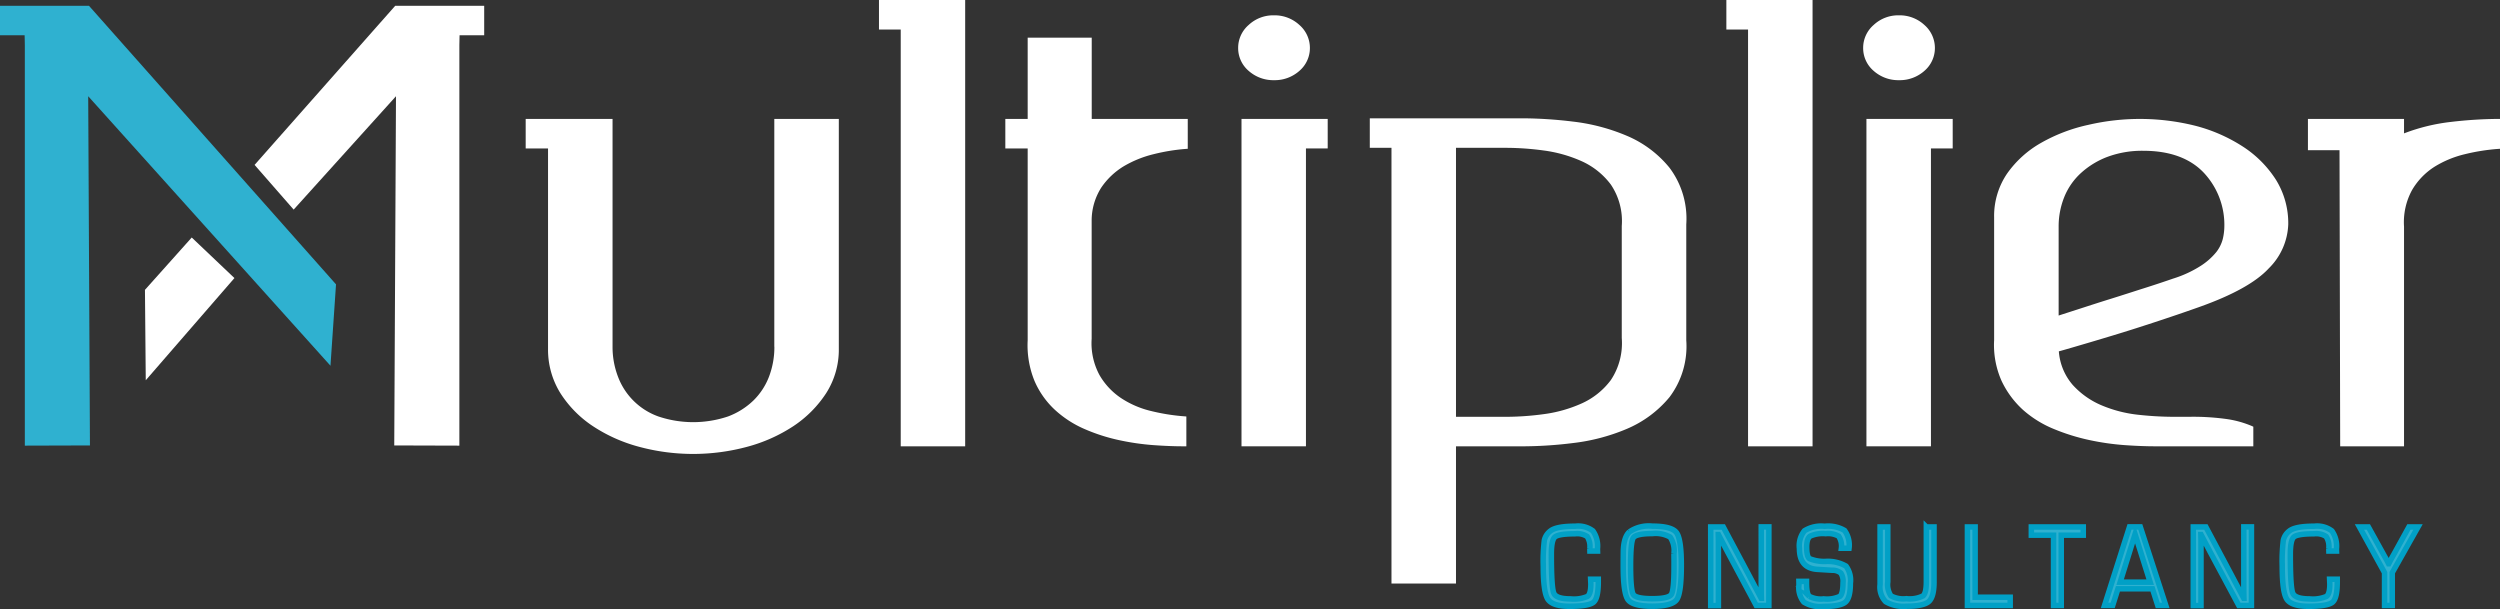<svg xmlns="http://www.w3.org/2000/svg" width="373.56" height="91.021" viewBox="0 0 373.56 91.021">
  <rect x="0" y="0" width="373.56" height="91.021" fill="#333333" stroke="none"/>
  <g id="multiplier-light-blue-and-white" transform="translate(0.18)">
    <g id="Group_3" data-name="Group 3">
      <path id="Path_26" data-name="Path 26" d="M115.53,51.82a12.388,12.388,0,0,1-.8,4.46,9.959,9.959,0,0,1-2.35,3.58,11.048,11.048,0,0,1-3.78,2.37,16.331,16.331,0,0,1-10.4,0,10.061,10.061,0,0,1-6.04-5.95,12.393,12.393,0,0,1-.81-4.46V17.77H78.37v4.41h3.34v29.9a12.3,12.3,0,0,0,1.84,6.66,16.612,16.612,0,0,0,4.85,4.93,23.424,23.424,0,0,0,6.91,3.09,31.043,31.043,0,0,0,16.16,0,23.684,23.684,0,0,0,6.91-3.09,17.094,17.094,0,0,0,4.89-4.92,12.083,12.083,0,0,0,1.89-6.66V17.77h-9.64V51.82Z" fill="#fff"/>
      <path id="Path_27" data-name="Path 27" d="M131.16,4.41h3.25V66.69h9.63V0H131.16Z" fill="#fff"/>
      <path id="Path_28" data-name="Path 28" d="M162.92,5.63h-9.54V17.77h-3.34v4.41h3.34V50.84a14.1,14.1,0,0,0,1.02,6.08,12.741,12.741,0,0,0,3.06,4.33,15.787,15.787,0,0,0,4.4,2.85,27.122,27.122,0,0,0,5.1,1.65,36.8,36.8,0,0,0,5.18.76c1.66.12,3.17.18,4.5.18h.45V62.23l-.41-.03a30.189,30.189,0,0,1-4.84-.78,13.937,13.937,0,0,1-4.48-1.92,10.385,10.385,0,0,1-3.25-3.46,10.011,10.011,0,0,1-1.17-5.43V33.01a9.172,9.172,0,0,1,1.45-5,10.867,10.867,0,0,1,3.35-3.17,16.415,16.415,0,0,1,4.45-1.8,29.131,29.131,0,0,1,4.7-.78l.41-.03V17.77H162.95V5.63Z" fill="#fff"/>
      <path id="Path_29" data-name="Path 29" d="M190.19,11.98a5.521,5.521,0,0,0,3.79-1.39,4.484,4.484,0,0,0,1.57-3.45,4.539,4.539,0,0,0-1.57-3.41,5.424,5.424,0,0,0-3.79-1.44,5.363,5.363,0,0,0-3.79,1.44,4.523,4.523,0,0,0-1.57,3.41,4.469,4.469,0,0,0,1.57,3.45A5.539,5.539,0,0,0,190.19,11.98Z" fill="#fff"/>
      <path id="Path_30" data-name="Path 30" d="M185.33,66.69h9.63V22.18h3.25V17.77H185.33Z" fill="#fff"/>
      <path id="Path_31" data-name="Path 31" d="M242.86,20.27a29.152,29.152,0,0,0-7.99-2.1,64.665,64.665,0,0,0-7.23-.49H204.5v4.41h3.24v65.1h9.64V66.69h10.27a62.079,62.079,0,0,0,7.23-.49,29.246,29.246,0,0,0,7.99-2.1,16.694,16.694,0,0,0,6.41-4.75,12.618,12.618,0,0,0,2.51-8.51V33.53a12.66,12.66,0,0,0-2.51-8.47A16.451,16.451,0,0,0,242.86,20.27Zm-25.48,1.82h7.71a42.191,42.191,0,0,1,5.35.39,20.408,20.408,0,0,1,5.68,1.59,11.175,11.175,0,0,1,4.4,3.51,9.734,9.734,0,0,1,1.63,6.19V50.51a9.938,9.938,0,0,1-1.63,6.28,11.087,11.087,0,0,1-4.4,3.51,20.219,20.219,0,0,1-5.68,1.59,42.191,42.191,0,0,1-5.35.39h-7.71Z" fill="#fff"/>
      <path id="Path_32" data-name="Path 32" d="M257.78,4.41h3.24V66.69h9.64V0H257.78Z" fill="#fff"/>
      <path id="Path_33" data-name="Path 33" d="M283.58,11.98a5.521,5.521,0,0,0,3.79-1.39,4.484,4.484,0,0,0,1.57-3.45,4.555,4.555,0,0,0-1.57-3.41,5.424,5.424,0,0,0-3.79-1.44,5.363,5.363,0,0,0-3.79,1.44,4.523,4.523,0,0,0-1.57,3.41,4.469,4.469,0,0,0,1.57,3.45A5.522,5.522,0,0,0,283.58,11.98Z" fill="#fff"/>
      <path id="Path_34" data-name="Path 34" d="M278.71,66.69h9.64V22.18h3.25V17.77H278.71Z" fill="#fff"/>
      <path id="Path_35" data-name="Path 35" d="M335,21.93a24.206,24.206,0,0,0-6.96-3.09,34.088,34.088,0,0,0-16.19-.18,24.968,24.968,0,0,0-7.05,2.69,15.621,15.621,0,0,0-5.06,4.57,11.243,11.243,0,0,0-1.95,6.54V50.83a13.186,13.186,0,0,0,1.12,6.1,13.788,13.788,0,0,0,3.2,4.32,16.137,16.137,0,0,0,4.6,2.85A30.537,30.537,0,0,0,312,65.75a38.027,38.027,0,0,0,5.27.76c1.69.12,3.26.18,4.65.18h14.6V63.76l-.26-.12a15.176,15.176,0,0,0-3.55-1,36.165,36.165,0,0,0-5.78-.36h-2.46a49.418,49.418,0,0,1-5.11-.3,19.357,19.357,0,0,1-5.43-1.38,12.227,12.227,0,0,1-4.41-3.1,8.639,8.639,0,0,1-2.06-5c.67-.18,1.63-.46,2.89-.83q2.265-.66,5.17-1.54c1.96-.59,4.06-1.26,6.25-1.98,2.22-.73,4.44-1.48,6.6-2.25,5.03-1.78,8.54-3.72,10.45-5.79a9.707,9.707,0,0,0,2.92-6.59,12.3,12.3,0,0,0-1.84-6.66A16.441,16.441,0,0,0,335,21.93Zm-2.81,11.94a8.468,8.468,0,0,1-.23,1.83,5.354,5.354,0,0,1-.96,1.95,9.761,9.761,0,0,1-2.3,2.05,16.992,16.992,0,0,1-4.17,1.93c-1.18.41-2.58.88-4.22,1.4s-3.29,1.06-4.96,1.58-3.28,1.04-4.82,1.54c-1.24.4-2.27.73-3.1,1V33.87a11.751,11.751,0,0,1,.85-4.45,9.832,9.832,0,0,1,2.5-3.58,12.354,12.354,0,0,1,3.99-2.42,14.873,14.873,0,0,1,5.3-.89c3.92,0,6.95,1.09,9.02,3.25A11.367,11.367,0,0,1,332.19,33.87Z" fill="#fff"/>
      <path id="Path_36" data-name="Path 36" d="M372.94,17.77a63.7,63.7,0,0,0-6.83.44,28.436,28.436,0,0,0-7.07,1.72V17.77H344.68v4.67h4.72l.1,44.25h9.54V33.86a9.987,9.987,0,0,1,1.21-5.48,10.262,10.262,0,0,1,3.34-3.46,15.376,15.376,0,0,1,4.54-1.88,30.189,30.189,0,0,1,4.84-.78l.41-.03V17.77Z" fill="#fff"/>
    </g>
    <g id="Group_5" data-name="Group 5">
      <g id="Group_4" data-name="Group 4">
        <path id="Path_37" data-name="Path 37" d="M237.5,86.55h1.14V87c0,1.6-.24,2.6-.71,2.99s-1.66.6-3.57.6c-1.71,0-2.79-.35-3.25-1.05s-.69-2.35-.69-4.95a26.177,26.177,0,0,1,.16-3.84,2.4,2.4,0,0,1,.9-1.4c.58-.48,1.82-.72,3.74-.72a3.639,3.639,0,0,1,2.62.7,3.945,3.945,0,0,1,.68,2.69l.01.32h-1.14l-.01-.36a2.762,2.762,0,0,0-.4-1.82,2.713,2.713,0,0,0-1.8-.4c-1.64,0-2.64.16-3.01.47s-.54,1.19-.54,2.62q0,4.935.37,5.79c.24.57,1.08.85,2.5.85a5.155,5.155,0,0,0,2.53-.37c.34-.25.5-.86.5-1.86Z" fill="#2fb1d0" stroke="#01a0c6" stroke-miterlimit="10" stroke-width="0.822"/>
        <path id="Path_38" data-name="Path 38" d="M246.72,78.62c1.92,0,3.13.32,3.61.97s.72,2.27.72,4.85q0,4.185-.69,5.16c-.46.65-1.68.98-3.64.98s-3.17-.32-3.64-.97-.71-2.32-.71-5.02v-.82l.01-1.11c0-1.56.3-2.62.92-3.19A5.1,5.1,0,0,1,246.72,78.62Zm-.01,1.11c-1.61,0-2.55.21-2.83.62s-.41,1.83-.41,4.24.14,3.84.41,4.25,1.22.62,2.83.62,2.56-.21,2.84-.62.41-1.83.41-4.25v-.76l-.01-1.11a3.583,3.583,0,0,0-.57-2.47A4.467,4.467,0,0,0,246.71,79.73Z" fill="#2fb1d0" stroke="#01a0c6" stroke-miterlimit="10" stroke-width="0.822"/>
        <path id="Path_39" data-name="Path 39" d="M264.13,78.74V90.47h-1.89l-4.27-7.98-.69-1.31-.34-.65-.34-.65h-.03l.01.44.01.45v9.72h-1.15V78.74h1.88l3.72,6.99.97,1.84.49.91.48.92h.03l-.01-.44-.01-.45V78.73h1.14Z" fill="#2fb1d0" stroke="#01a0c6" stroke-miterlimit="10" stroke-width="0.822"/>
        <path id="Path_40" data-name="Path 40" d="M276.11,81.92h-1.14a2.665,2.665,0,0,0-.41-1.8,3.183,3.183,0,0,0-1.93-.38,4.645,4.645,0,0,0-2.33.37c-.35.24-.52.79-.52,1.63,0,.95.14,1.52.41,1.73a5.8,5.8,0,0,0,2.44.42,5.47,5.47,0,0,1,3.03.7,3.561,3.561,0,0,1,.65,2.58c0,1.44-.25,2.38-.74,2.8s-1.59.64-3.28.64a4.671,4.671,0,0,1-2.93-.64,3.41,3.41,0,0,1-.73-2.58l-.01-.52h1.14v.29q0,1.575.42,1.95a3.73,3.73,0,0,0,2.14.38,4.639,4.639,0,0,0,2.43-.38c.3-.25.46-.93.46-2.04a2.278,2.278,0,0,0-.31-1.43,1.919,1.919,0,0,0-1.29-.43l-1.19-.07-1.13-.07c-1.73-.14-2.59-1.17-2.59-3.09a3.577,3.577,0,0,1,.75-2.67,4.723,4.723,0,0,1,3.01-.67,4.855,4.855,0,0,1,2.98.62A3.721,3.721,0,0,1,276.11,81.92Z" fill="#2fb1d0" stroke="#01a0c6" stroke-miterlimit="10" stroke-width="0.822"/>
        <path id="Path_41" data-name="Path 41" d="M287.66,78.74h1.15v8.21c0,1.49-.26,2.47-.78,2.93s-1.61.7-3.27.7a5.292,5.292,0,0,1-3.17-.67,3.165,3.165,0,0,1-.84-2.57v-8.6h1.15v8.21a3.048,3.048,0,0,0,.47,2.09,3.96,3.96,0,0,0,2.31.42,4.5,4.5,0,0,0,2.49-.42c.33-.28.49-.98.49-2.1v-8.2Z" fill="#2fb1d0" stroke="#01a0c6" stroke-miterlimit="10" stroke-width="0.822"/>
        <path id="Path_42" data-name="Path 42" d="M294.95,78.74v10.5h5.24v1.23H293.8V78.74Z" fill="#2fb1d0" stroke="#01a0c6" stroke-miterlimit="10" stroke-width="0.822"/>
        <path id="Path_43" data-name="Path 43" d="M307.82,79.97v10.5h-1.15V79.97h-3.32V78.74h7.76v1.23Z" fill="#2fb1d0" stroke="#01a0c6" stroke-miterlimit="10" stroke-width="0.822"/>
        <path id="Path_44" data-name="Path 44" d="M321.45,87.98h-5.16l-.78,2.48h-1.22l3.73-11.73h1.61l3.81,11.73h-1.2Zm-.34-.99-2.26-7.17-2.23,7.17Z" fill="#2fb1d0" stroke="#01a0c6" stroke-miterlimit="10" stroke-width="0.822"/>
        <path id="Path_45" data-name="Path 45" d="M336.24,78.74V90.47h-1.89l-4.27-7.98-.69-1.31-.34-.65-.34-.65h-.03l.01.44.01.45v9.72h-1.15V78.74h1.88l3.72,6.99.97,1.84.49.91.48.92h.03l-.01-.44-.01-.45V78.73h1.14Z" fill="#2fb1d0" stroke="#01a0c6" stroke-miterlimit="10" stroke-width="0.822"/>
        <path id="Path_46" data-name="Path 46" d="M347.92,86.55h1.14V87c0,1.6-.24,2.6-.71,2.99s-1.66.6-3.57.6c-1.71,0-2.79-.35-3.25-1.05s-.69-2.35-.69-4.95a26.175,26.175,0,0,1,.16-3.84,2.4,2.4,0,0,1,.9-1.4c.58-.48,1.82-.72,3.74-.72a3.639,3.639,0,0,1,2.62.7,3.945,3.945,0,0,1,.68,2.69l.01.32h-1.14l-.01-.36a2.762,2.762,0,0,0-.4-1.82,2.713,2.713,0,0,0-1.8-.4c-1.64,0-2.64.16-3.01.47s-.54,1.19-.54,2.62q0,4.935.37,5.79c.24.57,1.08.85,2.5.85a5.155,5.155,0,0,0,2.53-.37c.34-.25.5-.86.5-1.86Z" fill="#2fb1d0" stroke="#01a0c6" stroke-miterlimit="10" stroke-width="0.822"/>
        <path id="Path_47" data-name="Path 47" d="M361.13,78.74l-3.85,6.83v4.9h-1.15v-4.9l-3.75-6.83h1.33l2.19,3.96.42.76c.05.09.12.22.21.38l.2.39h.03c.09-.17.16-.3.2-.39l.2-.38.43-.76,2.18-3.96Z" fill="#2fb1d0" stroke="#01a0c6" stroke-miterlimit="10" stroke-width="0.822"/>
      </g>
    </g>
    <path id="Path_48" data-name="Path 48" d="M58.87.87,37.86,24.64l5.84,6.68L58.99,14.38l-.26,52.18,9.73.03V6.74l.03-1.47h3.68V.87Z" fill="#fff"/>
    <path id="Path_49" data-name="Path 49" d="M21.6,56.82,34.85,41.55l-6.38-6.06-6.99,7.82Z" fill="#fff"/>
    <path id="Path_50" data-name="Path 50" d="M13.12.87,50.03,42.49,49.2,54.65,13,14.38l.26,52.18-9.73.03V6.74L3.5,5.27H-.18V.87Z" fill="#2fb1d0"/>
  </g>
</svg>

